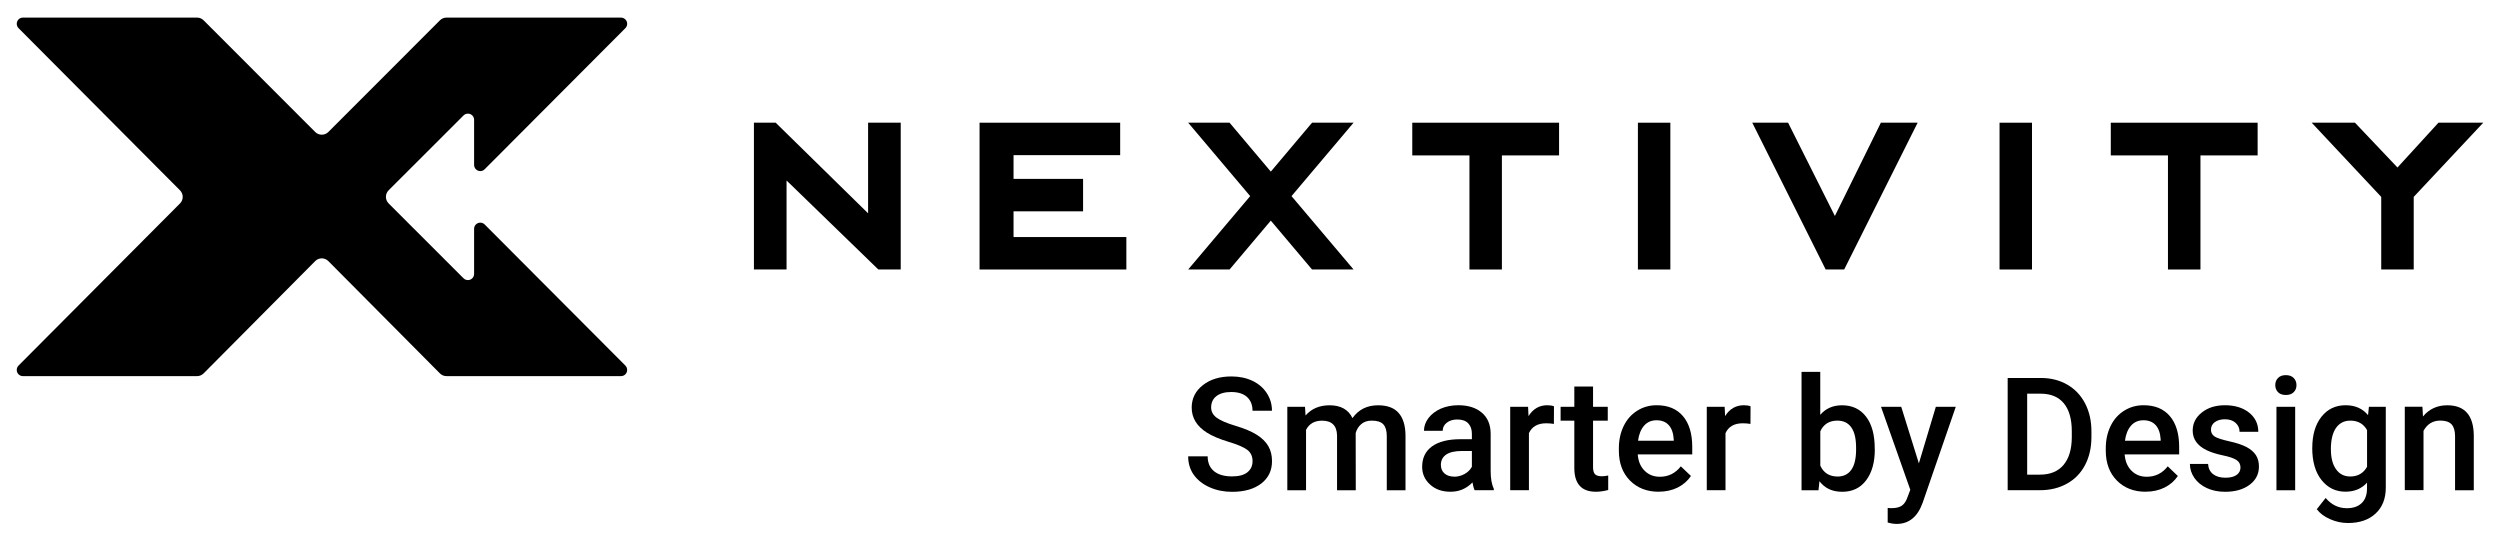 <svg xmlns:xlink="http://www.w3.org/1999/xlink" xmlns="http://www.w3.org/2000/svg" id="Layer_1" data-name="Layer 1" viewBox="0 0 554 120" width="554" height="120">
  <defs fill="#000000">
    <style>
      .cls-1, .cls-2 {
        fill: #000000;
      }

      .cls-3 {
        fill: #000000;
      }

      .cls-3, .cls-2 {
        fill-rule: evenodd;
      }
    </style>
  </defs>
  <g>
    <path class="cls-1" d="M277.57,102.23c0-1.09-.38-1.94-1.15-2.53-.77-.59-2.16-1.19-4.16-1.79-2-.6-3.6-1.28-4.78-2.02-2.27-1.42-3.4-3.28-3.4-5.57,0-2,.82-3.66,2.45-4.95,1.63-1.3,3.76-1.95,6.36-1.95,1.73,0,3.27,.32,4.63,.96,1.36,.64,2.42,1.55,3.19,2.72,.77,1.18,1.16,2.49,1.16,3.92h-4.31c0-1.3-.41-2.31-1.22-3.05-.81-.73-1.98-1.1-3.49-1.1-1.41,0-2.51,.3-3.29,.91-.78,.6-1.17,1.45-1.17,2.53,0,.91,.42,1.67,1.26,2.28,.84,.61,2.23,1.2,4.17,1.78,1.94,.58,3.49,1.23,4.66,1.96,1.17,.73,2.03,1.58,2.58,2.53,.55,.95,.82,2.06,.82,3.34,0,2.07-.79,3.72-2.38,4.95-1.59,1.22-3.74,1.84-6.47,1.84-1.8,0-3.45-.33-4.96-1-1.51-.67-2.68-1.59-3.52-2.76-.84-1.17-1.25-2.54-1.25-4.1h4.32c0,1.41,.47,2.51,1.4,3.28,.93,.77,2.27,1.16,4.01,1.16,1.5,0,2.63-.3,3.39-.91,.76-.61,1.14-1.42,1.14-2.42Z" fill="#000000"/>
    <path class="cls-1" d="M289.19,90.15l.12,1.93c1.3-1.51,3.08-2.27,5.33-2.27,2.47,0,4.16,.95,5.07,2.84,1.34-1.89,3.23-2.84,5.67-2.84,2.04,0,3.56,.56,4.55,1.69,1,1.13,1.51,2.79,1.53,4.99v12.15h-4.15v-12.03c0-1.17-.26-2.03-.77-2.58-.51-.55-1.36-.82-2.55-.82-.95,0-1.72,.25-2.32,.76-.6,.51-1.02,1.17-1.25,1.99l.02,12.68h-4.15v-12.16c-.06-2.18-1.17-3.26-3.33-3.26-1.66,0-2.84,.68-3.54,2.03v13.39h-4.15v-18.49h3.91Z" fill="#000000"/>
    <path class="cls-1" d="M326.78,108.63c-.18-.35-.34-.93-.48-1.73-1.32,1.38-2.94,2.07-4.85,2.07s-3.37-.53-4.54-1.59c-1.17-1.06-1.76-2.37-1.76-3.93,0-1.97,.73-3.48,2.2-4.54,1.46-1.05,3.56-1.58,6.28-1.58h2.54v-1.21c0-.96-.27-1.72-.8-2.3-.54-.57-1.35-.86-2.44-.86-.95,0-1.72,.24-2.32,.71-.6,.47-.91,1.07-.91,1.8h-4.15c0-1.01,.34-1.96,1.01-2.84,.67-.88,1.59-1.57,2.74-2.08,1.16-.5,2.45-.75,3.87-.75,2.16,0,3.89,.54,5.18,1.63,1.29,1.09,1.95,2.62,1.98,4.59v8.34c0,1.66,.23,2.99,.7,3.98v.29h-4.24Zm-4.56-2.99c.82,0,1.59-.2,2.32-.6,.72-.4,1.27-.93,1.63-1.61v-3.49h-2.24c-1.54,0-2.69,.27-3.47,.8-.77,.54-1.16,1.29-1.16,2.27,0,.8,.26,1.43,.79,1.9,.53,.47,1.24,.71,2.13,.71Z" fill="#000000"/>
    <path class="cls-1" d="M344.34,93.94c-.55-.09-1.11-.14-1.69-.14-1.9,0-3.18,.73-3.84,2.19v12.64h-4.15v-18.49h3.96l.1,2.07c1-1.61,2.39-2.41,4.17-2.41,.59,0,1.08,.08,1.47,.24l-.02,3.9Z" fill="#000000"/>
    <path class="cls-1" d="M353.02,85.65v4.49h3.26v3.08h-3.26v10.32c0,.71,.14,1.22,.42,1.53,.28,.31,.78,.47,1.49,.47,.48,0,.96-.06,1.45-.17v3.21c-.95,.26-1.86,.39-2.73,.39-3.19,0-4.78-1.76-4.78-5.28v-10.47h-3.04v-3.08h3.04v-4.49h4.15Z" fill="#000000"/>
    <path class="cls-1" d="M367.59,108.97c-2.63,0-4.76-.83-6.4-2.49-1.63-1.66-2.45-3.86-2.45-6.62v-.51c0-1.85,.36-3.49,1.07-4.95s1.71-2.58,3-3.39c1.29-.81,2.72-1.21,4.3-1.21,2.52,0,4.46,.8,5.83,2.41,1.37,1.61,2.06,3.88,2.06,6.82v1.67h-12.08c.12,1.53,.63,2.73,1.53,3.62,.89,.89,2.02,1.33,3.37,1.33,1.9,0,3.45-.77,4.65-2.31l2.24,2.14c-.74,1.1-1.73,1.96-2.96,2.57-1.24,.61-2.62,.91-4.16,.91Zm-.5-15.84c-1.14,0-2.06,.4-2.76,1.2-.7,.8-1.15,1.91-1.34,3.33h7.91v-.31c-.09-1.39-.46-2.44-1.11-3.15-.65-.71-1.55-1.07-2.7-1.07Z" fill="#000000"/>
    <path class="cls-1" d="M387.9,93.94c-.55-.09-1.11-.14-1.69-.14-1.9,0-3.18,.73-3.84,2.19v12.64h-4.15v-18.49h3.96l.1,2.07c1-1.61,2.39-2.41,4.17-2.41,.59,0,1.08,.08,1.47,.24l-.02,3.9Z" fill="#000000"/>
    <path class="cls-1" d="M415.46,99.58c0,2.87-.64,5.15-1.92,6.85-1.28,1.7-3.04,2.55-5.29,2.55s-3.85-.78-5.06-2.34l-.21,2h-3.76v-26.24h4.15v9.53c1.2-1.41,2.81-2.12,4.83-2.12,2.25,0,4.03,.84,5.31,2.51s1.93,4.01,1.93,7.02v.24Zm-4.15-.36c0-2-.35-3.51-1.06-4.51-.71-1-1.73-1.5-3.08-1.5-1.8,0-3.06,.79-3.79,2.36v7.62c.74,1.61,2.02,2.41,3.83,2.41,1.3,0,2.3-.48,3.01-1.45,.71-.97,1.07-2.43,1.09-4.39v-.53Z" fill="#000000"/>
    <path class="cls-1" d="M425.22,102.69l3.76-12.54h4.42l-7.35,21.29c-1.13,3.11-3.04,4.66-5.74,4.66-.6,0-1.27-.1-2-.31v-3.23l.79,.05c1.05,0,1.84-.19,2.37-.57,.53-.38,.95-1.02,1.25-1.92l.6-1.59-6.49-18.39h4.48l3.91,12.54Z" fill="#000000"/>
    <path class="cls-1" d="M444.9,108.63v-24.87h7.35c2.2,0,4.15,.49,5.85,1.47,1.7,.98,3.02,2.37,3.96,4.17,.93,1.8,1.4,3.86,1.4,6.18v1.25c0,2.36-.47,4.43-1.41,6.22-.94,1.79-2.28,3.17-4.02,4.13-1.74,.97-3.73,1.45-5.97,1.45h-7.16Zm4.32-21.39v17.94h2.82c2.27,0,4.01-.71,5.22-2.13,1.21-1.42,1.83-3.45,1.85-6.11v-1.38c0-2.7-.59-4.76-1.76-6.18-1.17-1.42-2.88-2.14-5.11-2.14h-3.02Z" fill="#000000"/>
    <path class="cls-1" d="M475.49,108.97c-2.63,0-4.76-.83-6.4-2.49-1.63-1.66-2.45-3.86-2.45-6.62v-.51c0-1.85,.36-3.49,1.07-4.95s1.71-2.58,3-3.39c1.29-.81,2.72-1.21,4.3-1.21,2.52,0,4.46,.8,5.83,2.41,1.37,1.61,2.06,3.88,2.06,6.82v1.67h-12.08c.12,1.53,.63,2.73,1.53,3.62,.89,.89,2.02,1.33,3.37,1.33,1.9,0,3.45-.77,4.65-2.31l2.24,2.14c-.74,1.1-1.73,1.96-2.96,2.57-1.24,.61-2.62,.91-4.16,.91Zm-.5-15.84c-1.14,0-2.06,.4-2.76,1.2-.7,.8-1.15,1.91-1.34,3.33h7.91v-.31c-.09-1.39-.46-2.44-1.11-3.15-.65-.71-1.55-1.07-2.7-1.07Z" fill="#000000"/>
    <path class="cls-1" d="M496.49,103.61c0-.74-.3-1.3-.91-1.69-.61-.39-1.62-.73-3.03-1.02-1.41-.3-2.59-.67-3.54-1.13-2.07-1-3.11-2.45-3.11-4.36,0-1.59,.67-2.93,2.02-4,1.34-1.07,3.05-1.61,5.12-1.61,2.21,0,4,.55,5.36,1.64,1.36,1.09,2.04,2.51,2.04,4.25h-4.15c0-.8-.3-1.46-.89-1.99-.59-.53-1.38-.79-2.36-.79-.91,0-1.65,.21-2.23,.63-.58,.42-.86,.99-.86,1.69,0,.64,.27,1.13,.8,1.49,.54,.35,1.62,.71,3.25,1.07,1.63,.36,2.91,.79,3.84,1.28,.93,.5,1.62,1.09,2.07,1.79,.45,.69,.67,1.54,.67,2.53,0,1.66-.69,3.01-2.07,4.04-1.38,1.03-3.18,1.55-5.42,1.55-1.51,0-2.86-.27-4.05-.82-1.18-.55-2.11-1.3-2.77-2.26-.66-.96-.99-1.99-.99-3.09h4.03c.06,.98,.43,1.73,1.11,2.26s1.59,.79,2.72,.79,1.92-.21,2.5-.62c.57-.42,.85-.96,.85-1.63Z" fill="#000000"/>
    <path class="cls-1" d="M504.2,85.35c0-.64,.2-1.17,.61-1.59s.98-.63,1.73-.63,1.33,.21,1.74,.63,.62,.95,.62,1.59-.21,1.15-.62,1.56c-.41,.42-.99,.62-1.74,.62s-1.33-.21-1.73-.62c-.4-.42-.61-.94-.61-1.56Zm4.41,23.29h-4.15v-18.49h4.15v18.49Z" fill="#000000"/>
    <path class="cls-1" d="M512.4,99.25c0-2.87,.67-5.16,2.02-6.88,1.35-1.71,3.14-2.57,5.37-2.57,2.11,0,3.76,.73,4.97,2.2l.19-1.86h3.74v17.92c0,2.43-.75,4.34-2.26,5.74s-3.54,2.1-6.11,2.1c-1.36,0-2.68-.28-3.97-.85-1.29-.56-2.27-1.3-2.95-2.21l1.96-2.49c1.28,1.51,2.85,2.27,4.71,2.27,1.38,0,2.47-.37,3.26-1.12,.8-.75,1.2-1.84,1.2-3.29v-1.25c-1.2,1.33-2.79,2-4.78,2-2.16,0-3.93-.86-5.3-2.58-1.37-1.72-2.06-4.1-2.06-7.14Zm4.13,.36c0,1.86,.38,3.32,1.14,4.38,.76,1.07,1.81,1.6,3.15,1.6,1.67,0,2.92-.72,3.72-2.15v-8.13c-.79-1.4-2.02-2.1-3.69-2.1-1.37,0-2.43,.54-3.19,1.62-.76,1.08-1.14,2.68-1.14,4.78Z" fill="#000000"/>
    <path class="cls-1" d="M536.81,90.15l.12,2.14c1.37-1.65,3.16-2.48,5.38-2.48,3.85,0,5.81,2.2,5.88,6.61v12.22h-4.15v-11.98c0-1.17-.25-2.04-.76-2.61-.51-.56-1.34-.85-2.49-.85-1.67,0-2.92,.76-3.74,2.27v13.15h-4.15v-18.49h3.91Z" fill="#000000"/>
  </g>
  <g id="NEXTIVITY">
    <polygon id="Fill-9" class="cls-3" points="540.36 27.19 531.28 37.12 521.86 27.19 512.27 27.19 527.68 43.63 527.68 59.72 534.88 59.72 534.88 43.63 550.29 27.19 540.36 27.19" fill="#000000"/>
    <polygon id="Fill-8" class="cls-3" points="467.75 27.19 467.75 34.44 480.42 34.44 480.42 59.72 487.62 59.72 487.62 34.44 500.29 34.44 500.29 27.19 467.75 27.19" fill="#000000"/>
    <polygon id="Fill-7" class="cls-3" points="443.1 59.72 450.29 59.72 450.29 27.19 443.1 27.19 443.1 59.72" fill="#000000"/>
    <polygon id="Fill-6" class="cls-3" points="416.8 27.19 406.61 47.86 396.24 27.19 388.3 27.19 404.57 59.72 408.67 59.72 424.95 27.19 416.8 27.19" fill="#000000"/>
    <polygon id="Fill-5" class="cls-3" points="362.96 59.72 370.15 59.72 370.15 27.19 362.96 27.19 362.96 59.72" fill="#000000"/>
    <polygon id="Fill-4" class="cls-3" points="312.96 27.19 312.96 34.44 325.63 34.44 325.63 59.72 332.82 59.72 332.82 34.44 345.49 34.44 345.49 27.19 312.96 27.19" fill="#000000"/>
    <polygon id="Fill-3" class="cls-3" points="290.75 27.19 281.61 38.03 272.47 27.19 263.3 27.19 277.04 43.46 263.3 59.72 272.47 59.72 281.61 48.89 290.75 59.72 299.95 59.72 286.2 43.46 299.95 27.19 290.75 27.19" fill="#000000"/>
    <polygon id="Fill-2" class="cls-3" points="217.07 27.19 217.07 59.72 249.6 59.72 249.6 52.53 224.6 52.53 224.6 46.83 240.01 46.83 240.01 39.64 224.6 39.64 224.6 34.38 248.23 34.38 248.23 27.19 217.07 27.19" fill="#000000"/>
    <polygon id="Fill-1" class="cls-3" points="192.37 27.19 192.37 47.27 171.89 27.19 167.07 27.19 167.07 59.72 174.3 59.72 174.3 40.01 175.4 41.06 194.64 59.72 199.6 59.72 199.6 27.19 192.37 27.19" fill="#000000"/>
  </g>
  <path id="X-Logo" class="cls-2" d="M5.08,3.9H43.67c.55,0,1.07,.22,1.45,.6l24.73,24.75c.78,.78,2.04,.8,2.85,.06l.06-.06L97.49,4.5c.39-.39,.91-.6,1.45-.6h38.67c.76,0,1.37,.61,1.37,1.37,0,.36-.14,.71-.4,.97l-31.18,31.27c-.53,.54-1.4,.54-1.94,0-.26-.26-.4-.61-.4-.97v-9.99c0-.76-.61-1.37-1.37-1.37-.36,0-.71,.14-.97,.4l-16.6,16.59c-.8,.8-.8,2.1,0,2.91l16.6,16.59c.54,.53,1.4,.53,1.94,0,.26-.26,.4-.61,.4-.97v-9.99c0-.76,.61-1.37,1.37-1.37,.36,0,.71,.14,.97,.4l31.18,31.27c.53,.54,.53,1.4,0,1.94-.26,.26-.6,.4-.97,.4h-38.67c-.55,0-1.07-.22-1.46-.61l-24.72-24.88c-.78-.78-2.04-.81-2.84-.07l-.07,.07-24.72,24.88c-.39,.39-.91,.61-1.46,.61H5.08c-.76,0-1.37-.61-1.37-1.37,0-.36,.14-.71,.4-.97L39.89,45.08c.8-.8,.8-2.1,0-2.9L4.11,6.24c-.53-.54-.53-1.4,0-1.94,.26-.26,.6-.4,.97-.4Z" fill="#000000"/>
</svg>
